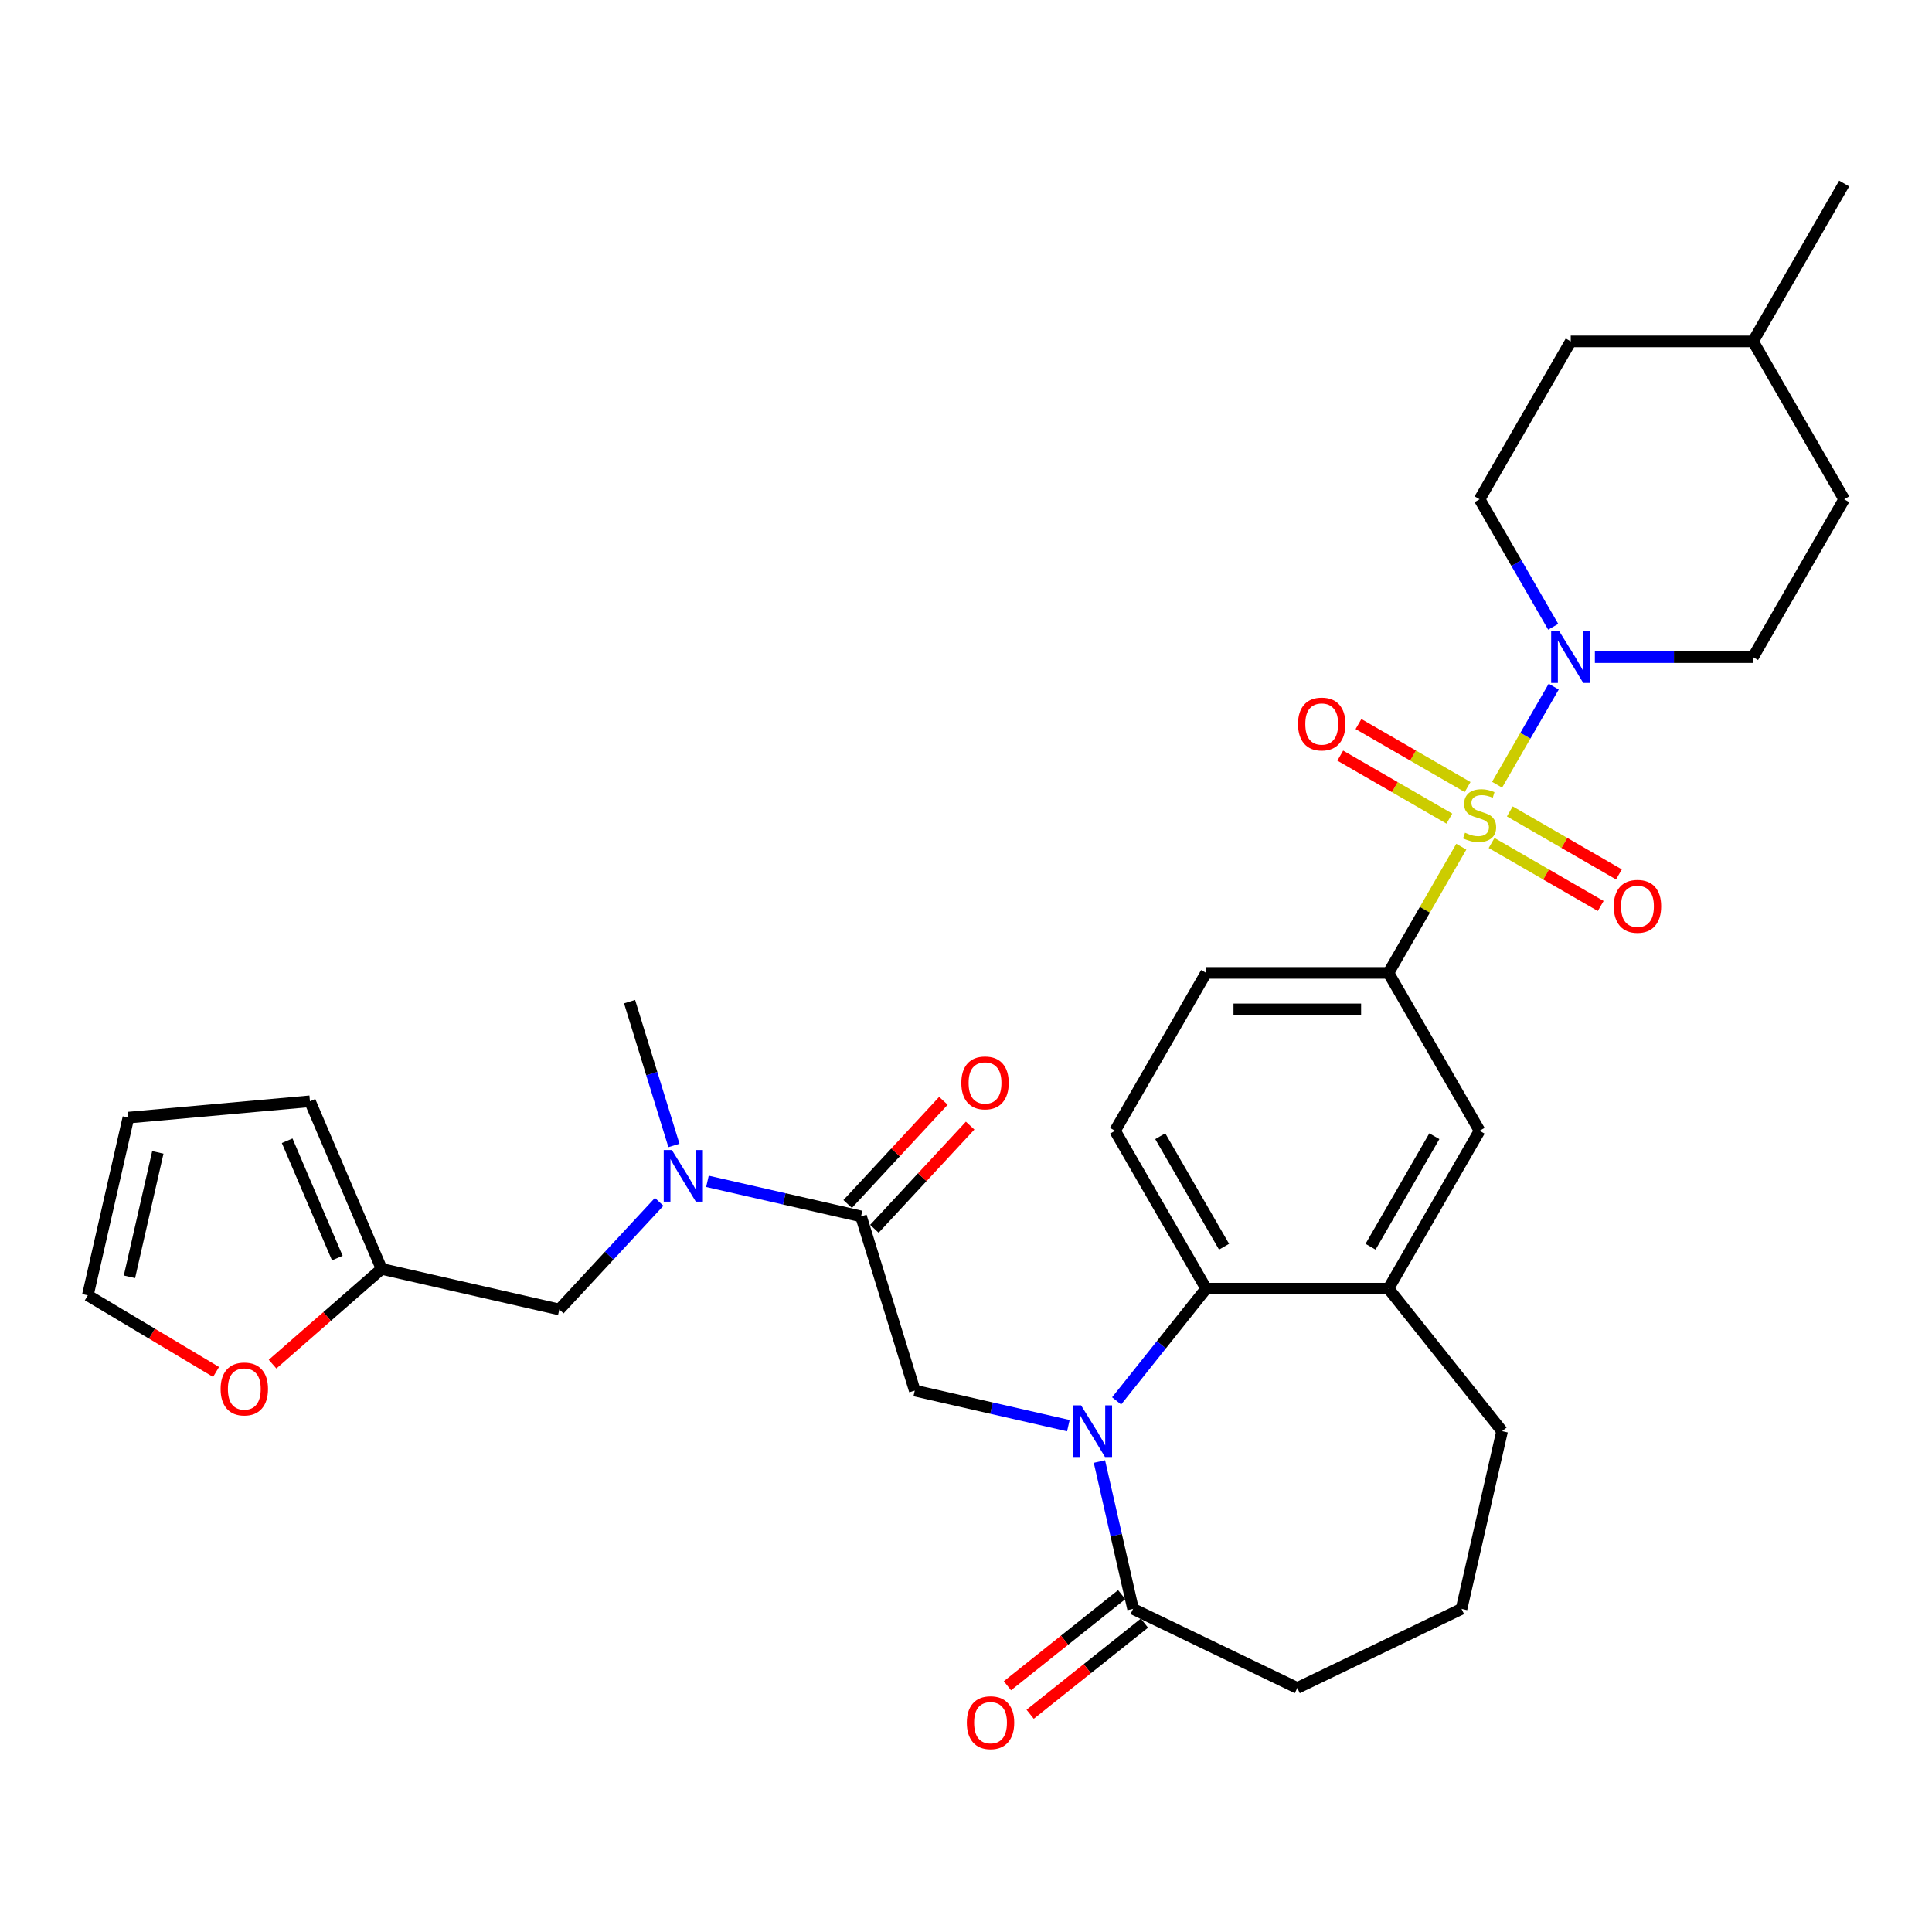 <?xml version='1.0' encoding='iso-8859-1'?>
<svg version='1.1' baseProfile='full'
              xmlns='http://www.w3.org/2000/svg'
                      xmlns:rdkit='http://www.rdkit.org/xml'
                      xmlns:xlink='http://www.w3.org/1999/xlink'
                  xml:space='preserve'
width='1000px' height='1000px' viewBox='0 0 1000 1000'>
<!-- END OF HEADER -->
<rect style='opacity:1.0;fill:#FFFFFF;stroke:none' width='1000' height='1000' x='0' y='0'> </rect>
<path class='bond-1' d='M 774.888,406.171 L 789.543,380.788' style='fill:none;fill-rule:evenodd;stroke:#CCCC00;stroke-width:6px;stroke-linecap:butt;stroke-linejoin:miter;stroke-opacity:1' />
<path class='bond-1' d='M 789.543,380.788 L 804.198,355.406' style='fill:none;fill-rule:evenodd;stroke:#0000FF;stroke-width:6px;stroke-linecap:butt;stroke-linejoin:miter;stroke-opacity:1' />
<path class='bond-3' d='M 756.366,438.252 L 737.511,470.91' style='fill:none;fill-rule:evenodd;stroke:#CCCC00;stroke-width:6px;stroke-linecap:butt;stroke-linejoin:miter;stroke-opacity:1' />
<path class='bond-3' d='M 737.511,470.91 L 718.656,503.568' style='fill:none;fill-rule:evenodd;stroke:#000000;stroke-width:6px;stroke-linecap:butt;stroke-linejoin:miter;stroke-opacity:1' />
<path class='bond-10' d='M 772.043,436.333 L 800.282,452.637' style='fill:none;fill-rule:evenodd;stroke:#CCCC00;stroke-width:6px;stroke-linecap:butt;stroke-linejoin:miter;stroke-opacity:1' />
<path class='bond-10' d='M 800.282,452.637 L 828.521,468.941' style='fill:none;fill-rule:evenodd;stroke:#FF0000;stroke-width:6px;stroke-linecap:butt;stroke-linejoin:miter;stroke-opacity:1' />
<path class='bond-10' d='M 781.478,419.99 L 809.717,436.294' style='fill:none;fill-rule:evenodd;stroke:#CCCC00;stroke-width:6px;stroke-linecap:butt;stroke-linejoin:miter;stroke-opacity:1' />
<path class='bond-10' d='M 809.717,436.294 L 837.957,452.598' style='fill:none;fill-rule:evenodd;stroke:#FF0000;stroke-width:6px;stroke-linecap:butt;stroke-linejoin:miter;stroke-opacity:1' />
<path class='bond-11' d='M 759.625,407.373 L 731.386,391.069' style='fill:none;fill-rule:evenodd;stroke:#CCCC00;stroke-width:6px;stroke-linecap:butt;stroke-linejoin:miter;stroke-opacity:1' />
<path class='bond-11' d='M 731.386,391.069 L 703.147,374.766' style='fill:none;fill-rule:evenodd;stroke:#FF0000;stroke-width:6px;stroke-linecap:butt;stroke-linejoin:miter;stroke-opacity:1' />
<path class='bond-11' d='M 750.19,423.716 L 721.951,407.412' style='fill:none;fill-rule:evenodd;stroke:#CCCC00;stroke-width:6px;stroke-linecap:butt;stroke-linejoin:miter;stroke-opacity:1' />
<path class='bond-11' d='M 721.951,407.412 L 693.712,391.108' style='fill:none;fill-rule:evenodd;stroke:#FF0000;stroke-width:6px;stroke-linecap:butt;stroke-linejoin:miter;stroke-opacity:1' />
<path class='bond-0' d='M 577.963,725.101 L 601.132,696.049' style='fill:none;fill-rule:evenodd;stroke:#0000FF;stroke-width:6px;stroke-linecap:butt;stroke-linejoin:miter;stroke-opacity:1' />
<path class='bond-0' d='M 601.132,696.049 L 624.301,666.996' style='fill:none;fill-rule:evenodd;stroke:#000000;stroke-width:6px;stroke-linecap:butt;stroke-linejoin:miter;stroke-opacity:1' />
<path class='bond-4' d='M 552.978,737.915 L 513.229,728.843' style='fill:none;fill-rule:evenodd;stroke:#0000FF;stroke-width:6px;stroke-linecap:butt;stroke-linejoin:miter;stroke-opacity:1' />
<path class='bond-4' d='M 513.229,728.843 L 473.481,719.771' style='fill:none;fill-rule:evenodd;stroke:#000000;stroke-width:6px;stroke-linecap:butt;stroke-linejoin:miter;stroke-opacity:1' />
<path class='bond-6' d='M 569.059,756.486 L 577.763,794.621' style='fill:none;fill-rule:evenodd;stroke:#0000FF;stroke-width:6px;stroke-linecap:butt;stroke-linejoin:miter;stroke-opacity:1' />
<path class='bond-6' d='M 577.763,794.621 L 586.467,832.757' style='fill:none;fill-rule:evenodd;stroke:#000000;stroke-width:6px;stroke-linecap:butt;stroke-linejoin:miter;stroke-opacity:1' />
<path class='bond-18' d='M 825.505,340.139 L 866.436,340.139' style='fill:none;fill-rule:evenodd;stroke:#0000FF;stroke-width:6px;stroke-linecap:butt;stroke-linejoin:miter;stroke-opacity:1' />
<path class='bond-18' d='M 866.436,340.139 L 907.368,340.139' style='fill:none;fill-rule:evenodd;stroke:#000000;stroke-width:6px;stroke-linecap:butt;stroke-linejoin:miter;stroke-opacity:1' />
<path class='bond-19' d='M 803.936,324.419 L 784.885,291.422' style='fill:none;fill-rule:evenodd;stroke:#0000FF;stroke-width:6px;stroke-linecap:butt;stroke-linejoin:miter;stroke-opacity:1' />
<path class='bond-19' d='M 784.885,291.422 L 765.834,258.424' style='fill:none;fill-rule:evenodd;stroke:#000000;stroke-width:6px;stroke-linecap:butt;stroke-linejoin:miter;stroke-opacity:1' />
<path class='bond-2' d='M 624.301,666.996 L 577.123,585.282' style='fill:none;fill-rule:evenodd;stroke:#000000;stroke-width:6px;stroke-linecap:butt;stroke-linejoin:miter;stroke-opacity:1' />
<path class='bond-2' d='M 633.567,645.304 L 600.542,588.104' style='fill:none;fill-rule:evenodd;stroke:#000000;stroke-width:6px;stroke-linecap:butt;stroke-linejoin:miter;stroke-opacity:1' />
<path class='bond-32' d='M 624.301,666.996 L 718.656,666.996' style='fill:none;fill-rule:evenodd;stroke:#000000;stroke-width:6px;stroke-linecap:butt;stroke-linejoin:miter;stroke-opacity:1' />
<path class='bond-9' d='M 718.656,503.568 L 765.834,585.282' style='fill:none;fill-rule:evenodd;stroke:#000000;stroke-width:6px;stroke-linecap:butt;stroke-linejoin:miter;stroke-opacity:1' />
<path class='bond-16' d='M 718.656,503.568 L 624.301,503.568' style='fill:none;fill-rule:evenodd;stroke:#000000;stroke-width:6px;stroke-linecap:butt;stroke-linejoin:miter;stroke-opacity:1' />
<path class='bond-16' d='M 704.503,522.439 L 638.454,522.439' style='fill:none;fill-rule:evenodd;stroke:#000000;stroke-width:6px;stroke-linecap:butt;stroke-linejoin:miter;stroke-opacity:1' />
<path class='bond-5' d='M 473.481,719.771 L 445.669,629.607' style='fill:none;fill-rule:evenodd;stroke:#000000;stroke-width:6px;stroke-linecap:butt;stroke-linejoin:miter;stroke-opacity:1' />
<path class='bond-8' d='M 445.669,629.607 L 405.92,620.534' style='fill:none;fill-rule:evenodd;stroke:#000000;stroke-width:6px;stroke-linecap:butt;stroke-linejoin:miter;stroke-opacity:1' />
<path class='bond-8' d='M 405.92,620.534 L 366.172,611.462' style='fill:none;fill-rule:evenodd;stroke:#0000FF;stroke-width:6px;stroke-linecap:butt;stroke-linejoin:miter;stroke-opacity:1' />
<path class='bond-17' d='M 452.586,636.025 L 477.362,609.322' style='fill:none;fill-rule:evenodd;stroke:#000000;stroke-width:6px;stroke-linecap:butt;stroke-linejoin:miter;stroke-opacity:1' />
<path class='bond-17' d='M 477.362,609.322 L 502.139,582.619' style='fill:none;fill-rule:evenodd;stroke:#FF0000;stroke-width:6px;stroke-linecap:butt;stroke-linejoin:miter;stroke-opacity:1' />
<path class='bond-17' d='M 438.752,623.189 L 463.529,596.486' style='fill:none;fill-rule:evenodd;stroke:#000000;stroke-width:6px;stroke-linecap:butt;stroke-linejoin:miter;stroke-opacity:1' />
<path class='bond-17' d='M 463.529,596.486 L 488.305,569.783' style='fill:none;fill-rule:evenodd;stroke:#FF0000;stroke-width:6px;stroke-linecap:butt;stroke-linejoin:miter;stroke-opacity:1' />
<path class='bond-20' d='M 580.584,825.38 L 551.011,848.963' style='fill:none;fill-rule:evenodd;stroke:#000000;stroke-width:6px;stroke-linecap:butt;stroke-linejoin:miter;stroke-opacity:1' />
<path class='bond-20' d='M 551.011,848.963 L 521.439,872.546' style='fill:none;fill-rule:evenodd;stroke:#FF0000;stroke-width:6px;stroke-linecap:butt;stroke-linejoin:miter;stroke-opacity:1' />
<path class='bond-20' d='M 592.35,840.134 L 562.777,863.717' style='fill:none;fill-rule:evenodd;stroke:#000000;stroke-width:6px;stroke-linecap:butt;stroke-linejoin:miter;stroke-opacity:1' />
<path class='bond-20' d='M 562.777,863.717 L 533.205,887.3' style='fill:none;fill-rule:evenodd;stroke:#FF0000;stroke-width:6px;stroke-linecap:butt;stroke-linejoin:miter;stroke-opacity:1' />
<path class='bond-34' d='M 586.467,832.757 L 671.478,873.696' style='fill:none;fill-rule:evenodd;stroke:#000000;stroke-width:6px;stroke-linecap:butt;stroke-linejoin:miter;stroke-opacity:1' />
<path class='bond-7' d='M 718.656,666.996 L 765.834,585.282' style='fill:none;fill-rule:evenodd;stroke:#000000;stroke-width:6px;stroke-linecap:butt;stroke-linejoin:miter;stroke-opacity:1' />
<path class='bond-7' d='M 709.39,645.304 L 742.414,588.104' style='fill:none;fill-rule:evenodd;stroke:#000000;stroke-width:6px;stroke-linecap:butt;stroke-linejoin:miter;stroke-opacity:1' />
<path class='bond-27' d='M 718.656,666.996 L 777.486,740.767' style='fill:none;fill-rule:evenodd;stroke:#000000;stroke-width:6px;stroke-linecap:butt;stroke-linejoin:miter;stroke-opacity:1' />
<path class='bond-14' d='M 341.186,622.075 L 315.343,649.926' style='fill:none;fill-rule:evenodd;stroke:#0000FF;stroke-width:6px;stroke-linecap:butt;stroke-linejoin:miter;stroke-opacity:1' />
<path class='bond-14' d='M 315.343,649.926 L 289.501,677.778' style='fill:none;fill-rule:evenodd;stroke:#000000;stroke-width:6px;stroke-linecap:butt;stroke-linejoin:miter;stroke-opacity:1' />
<path class='bond-29' d='M 348.83,592.891 L 337.348,555.669' style='fill:none;fill-rule:evenodd;stroke:#0000FF;stroke-width:6px;stroke-linecap:butt;stroke-linejoin:miter;stroke-opacity:1' />
<path class='bond-29' d='M 337.348,555.669 L 325.867,518.447' style='fill:none;fill-rule:evenodd;stroke:#000000;stroke-width:6px;stroke-linecap:butt;stroke-linejoin:miter;stroke-opacity:1' />
<path class='bond-12' d='M 577.123,585.282 L 624.301,503.568' style='fill:none;fill-rule:evenodd;stroke:#000000;stroke-width:6px;stroke-linecap:butt;stroke-linejoin:miter;stroke-opacity:1' />
<path class='bond-13' d='M 197.511,656.782 L 289.501,677.778' style='fill:none;fill-rule:evenodd;stroke:#000000;stroke-width:6px;stroke-linecap:butt;stroke-linejoin:miter;stroke-opacity:1' />
<path class='bond-15' d='M 197.511,656.782 L 169.295,681.434' style='fill:none;fill-rule:evenodd;stroke:#000000;stroke-width:6px;stroke-linecap:butt;stroke-linejoin:miter;stroke-opacity:1' />
<path class='bond-15' d='M 169.295,681.434 L 141.079,706.085' style='fill:none;fill-rule:evenodd;stroke:#FF0000;stroke-width:6px;stroke-linecap:butt;stroke-linejoin:miter;stroke-opacity:1' />
<path class='bond-21' d='M 197.511,656.782 L 160.427,570.019' style='fill:none;fill-rule:evenodd;stroke:#000000;stroke-width:6px;stroke-linecap:butt;stroke-linejoin:miter;stroke-opacity:1' />
<path class='bond-21' d='M 174.596,651.185 L 148.637,590.451' style='fill:none;fill-rule:evenodd;stroke:#000000;stroke-width:6px;stroke-linecap:butt;stroke-linejoin:miter;stroke-opacity:1' />
<path class='bond-22' d='M 111.829,710.124 L 78.642,690.296' style='fill:none;fill-rule:evenodd;stroke:#FF0000;stroke-width:6px;stroke-linecap:butt;stroke-linejoin:miter;stroke-opacity:1' />
<path class='bond-22' d='M 78.642,690.296 L 45.455,670.467' style='fill:none;fill-rule:evenodd;stroke:#000000;stroke-width:6px;stroke-linecap:butt;stroke-linejoin:miter;stroke-opacity:1' />
<path class='bond-24' d='M 907.368,340.139 L 954.545,258.424' style='fill:none;fill-rule:evenodd;stroke:#000000;stroke-width:6px;stroke-linecap:butt;stroke-linejoin:miter;stroke-opacity:1' />
<path class='bond-25' d='M 765.834,258.424 L 813.012,176.71' style='fill:none;fill-rule:evenodd;stroke:#000000;stroke-width:6px;stroke-linecap:butt;stroke-linejoin:miter;stroke-opacity:1' />
<path class='bond-23' d='M 160.427,570.019 L 66.451,578.477' style='fill:none;fill-rule:evenodd;stroke:#000000;stroke-width:6px;stroke-linecap:butt;stroke-linejoin:miter;stroke-opacity:1' />
<path class='bond-35' d='M 45.455,670.467 L 66.451,578.477' style='fill:none;fill-rule:evenodd;stroke:#000000;stroke-width:6px;stroke-linecap:butt;stroke-linejoin:miter;stroke-opacity:1' />
<path class='bond-35' d='M 67.002,660.868 L 81.699,596.475' style='fill:none;fill-rule:evenodd;stroke:#000000;stroke-width:6px;stroke-linecap:butt;stroke-linejoin:miter;stroke-opacity:1' />
<path class='bond-33' d='M 954.545,258.424 L 907.368,176.71' style='fill:none;fill-rule:evenodd;stroke:#000000;stroke-width:6px;stroke-linecap:butt;stroke-linejoin:miter;stroke-opacity:1' />
<path class='bond-28' d='M 813.012,176.71 L 907.368,176.71' style='fill:none;fill-rule:evenodd;stroke:#000000;stroke-width:6px;stroke-linecap:butt;stroke-linejoin:miter;stroke-opacity:1' />
<path class='bond-26' d='M 671.478,873.696 L 756.49,832.757' style='fill:none;fill-rule:evenodd;stroke:#000000;stroke-width:6px;stroke-linecap:butt;stroke-linejoin:miter;stroke-opacity:1' />
<path class='bond-30' d='M 777.486,740.767 L 756.49,832.757' style='fill:none;fill-rule:evenodd;stroke:#000000;stroke-width:6px;stroke-linecap:butt;stroke-linejoin:miter;stroke-opacity:1' />
<path class='bond-31' d='M 907.368,176.71 L 954.545,94.995' style='fill:none;fill-rule:evenodd;stroke:#000000;stroke-width:6px;stroke-linecap:butt;stroke-linejoin:miter;stroke-opacity:1' />
<path  class='atom-0' d='M 758.286 431.024
Q 758.588 431.138, 759.833 431.666
Q 761.079 432.194, 762.437 432.534
Q 763.834 432.836, 765.192 432.836
Q 767.721 432.836, 769.193 431.628
Q 770.665 430.383, 770.665 428.232
Q 770.665 426.76, 769.91 425.854
Q 769.193 424.948, 768.061 424.457
Q 766.929 423.967, 765.041 423.401
Q 762.664 422.683, 761.229 422.004
Q 759.833 421.325, 758.814 419.89
Q 757.833 418.456, 757.833 416.041
Q 757.833 412.682, 760.097 410.606
Q 762.4 408.53, 766.929 408.53
Q 770.023 408.53, 773.533 410.002
L 772.665 412.908
Q 769.457 411.587, 767.042 411.587
Q 764.438 411.587, 763.003 412.682
Q 761.569 413.738, 761.607 415.588
Q 761.607 417.022, 762.324 417.89
Q 763.079 418.758, 764.136 419.249
Q 765.23 419.74, 767.042 420.306
Q 769.457 421.06, 770.892 421.815
Q 772.326 422.57, 773.345 424.118
Q 774.402 425.627, 774.402 428.232
Q 774.402 431.93, 771.911 433.931
Q 769.457 435.893, 765.343 435.893
Q 762.966 435.893, 761.154 435.365
Q 759.38 434.874, 757.267 434.006
L 758.286 431.024
' fill='#CCCC00'/>
<path  class='atom-1' d='M 559.564 727.406
L 568.32 741.559
Q 569.188 742.956, 570.585 745.484
Q 571.981 748.013, 572.057 748.164
L 572.057 727.406
L 575.604 727.406
L 575.604 754.127
L 571.943 754.127
L 562.546 738.653
Q 561.451 736.841, 560.281 734.766
Q 559.149 732.69, 558.809 732.048
L 558.809 754.127
L 555.337 754.127
L 555.337 727.406
L 559.564 727.406
' fill='#0000FF'/>
<path  class='atom-2' d='M 807.105 326.778
L 815.861 340.931
Q 816.73 342.328, 818.126 344.856
Q 819.522 347.385, 819.598 347.536
L 819.598 326.778
L 823.146 326.778
L 823.146 353.499
L 819.485 353.499
L 810.087 338.025
Q 808.992 336.213, 807.822 334.138
Q 806.69 332.062, 806.35 331.42
L 806.35 353.499
L 802.878 353.499
L 802.878 326.778
L 807.105 326.778
' fill='#0000FF'/>
<path  class='atom-9' d='M 347.772 595.25
L 356.528 609.403
Q 357.396 610.8, 358.793 613.328
Q 360.189 615.857, 360.265 616.008
L 360.265 595.25
L 363.813 595.25
L 363.813 621.971
L 360.152 621.971
L 350.754 606.497
Q 349.659 604.685, 348.489 602.61
Q 347.357 600.534, 347.017 599.892
L 347.017 621.971
L 343.545 621.971
L 343.545 595.25
L 347.772 595.25
' fill='#0000FF'/>
<path  class='atom-11' d='M 835.282 469.106
Q 835.282 462.69, 838.453 459.105
Q 841.623 455.519, 847.548 455.519
Q 853.474 455.519, 856.644 459.105
Q 859.815 462.69, 859.815 469.106
Q 859.815 475.598, 856.607 479.297
Q 853.399 482.958, 847.548 482.958
Q 841.661 482.958, 838.453 479.297
Q 835.282 475.636, 835.282 469.106
M 847.548 479.938
Q 851.625 479.938, 853.814 477.221
Q 856.041 474.466, 856.041 469.106
Q 856.041 463.86, 853.814 461.218
Q 851.625 458.539, 847.548 458.539
Q 843.472 458.539, 841.246 461.181
Q 839.056 463.823, 839.056 469.106
Q 839.056 474.504, 841.246 477.221
Q 843.472 479.938, 847.548 479.938
' fill='#FF0000'/>
<path  class='atom-12' d='M 671.853 374.751
Q 671.853 368.335, 675.024 364.749
Q 678.194 361.164, 684.12 361.164
Q 690.045 361.164, 693.216 364.749
Q 696.386 368.335, 696.386 374.751
Q 696.386 381.242, 693.178 384.941
Q 689.97 388.602, 684.12 388.602
Q 678.232 388.602, 675.024 384.941
Q 671.853 381.28, 671.853 374.751
M 684.12 385.583
Q 688.196 385.583, 690.385 382.865
Q 692.612 380.11, 692.612 374.751
Q 692.612 369.505, 690.385 366.863
Q 688.196 364.183, 684.12 364.183
Q 680.043 364.183, 677.817 366.825
Q 675.628 369.467, 675.628 374.751
Q 675.628 380.148, 677.817 382.865
Q 680.043 385.583, 684.12 385.583
' fill='#FF0000'/>
<path  class='atom-16' d='M 114.188 718.938
Q 114.188 712.522, 117.358 708.936
Q 120.529 705.351, 126.454 705.351
Q 132.38 705.351, 135.55 708.936
Q 138.72 712.522, 138.72 718.938
Q 138.72 725.43, 135.512 729.128
Q 132.304 732.789, 126.454 732.789
Q 120.566 732.789, 117.358 729.128
Q 114.188 725.467, 114.188 718.938
M 126.454 729.77
Q 130.53 729.77, 132.719 727.053
Q 134.946 724.297, 134.946 718.938
Q 134.946 713.692, 132.719 711.05
Q 130.53 708.37, 126.454 708.37
Q 122.378 708.37, 120.151 711.012
Q 117.962 713.654, 117.962 718.938
Q 117.962 724.335, 120.151 727.053
Q 122.378 729.77, 126.454 729.77
' fill='#FF0000'/>
<path  class='atom-18' d='M 497.581 560.515
Q 497.581 554.098, 500.751 550.513
Q 503.921 546.927, 509.847 546.927
Q 515.773 546.927, 518.943 550.513
Q 522.113 554.098, 522.113 560.515
Q 522.113 567.006, 518.905 570.705
Q 515.697 574.366, 509.847 574.366
Q 503.959 574.366, 500.751 570.705
Q 497.581 567.044, 497.581 560.515
M 509.847 571.347
Q 513.923 571.347, 516.112 568.629
Q 518.339 565.874, 518.339 560.515
Q 518.339 555.268, 516.112 552.627
Q 513.923 549.947, 509.847 549.947
Q 505.771 549.947, 503.544 552.589
Q 501.355 555.231, 501.355 560.515
Q 501.355 565.912, 503.544 568.629
Q 505.771 571.347, 509.847 571.347
' fill='#FF0000'/>
<path  class='atom-21' d='M 500.43 891.662
Q 500.43 885.246, 503.601 881.66
Q 506.771 878.075, 512.697 878.075
Q 518.622 878.075, 521.792 881.66
Q 524.963 885.246, 524.963 891.662
Q 524.963 898.154, 521.755 901.852
Q 518.547 905.513, 512.697 905.513
Q 506.809 905.513, 503.601 901.852
Q 500.43 898.191, 500.43 891.662
M 512.697 902.494
Q 516.773 902.494, 518.962 899.777
Q 521.189 897.021, 521.189 891.662
Q 521.189 886.416, 518.962 883.774
Q 516.773 881.094, 512.697 881.094
Q 508.62 881.094, 506.394 883.736
Q 504.205 886.378, 504.205 891.662
Q 504.205 897.059, 506.394 899.777
Q 508.62 902.494, 512.697 902.494
' fill='#FF0000'/>
</svg>
